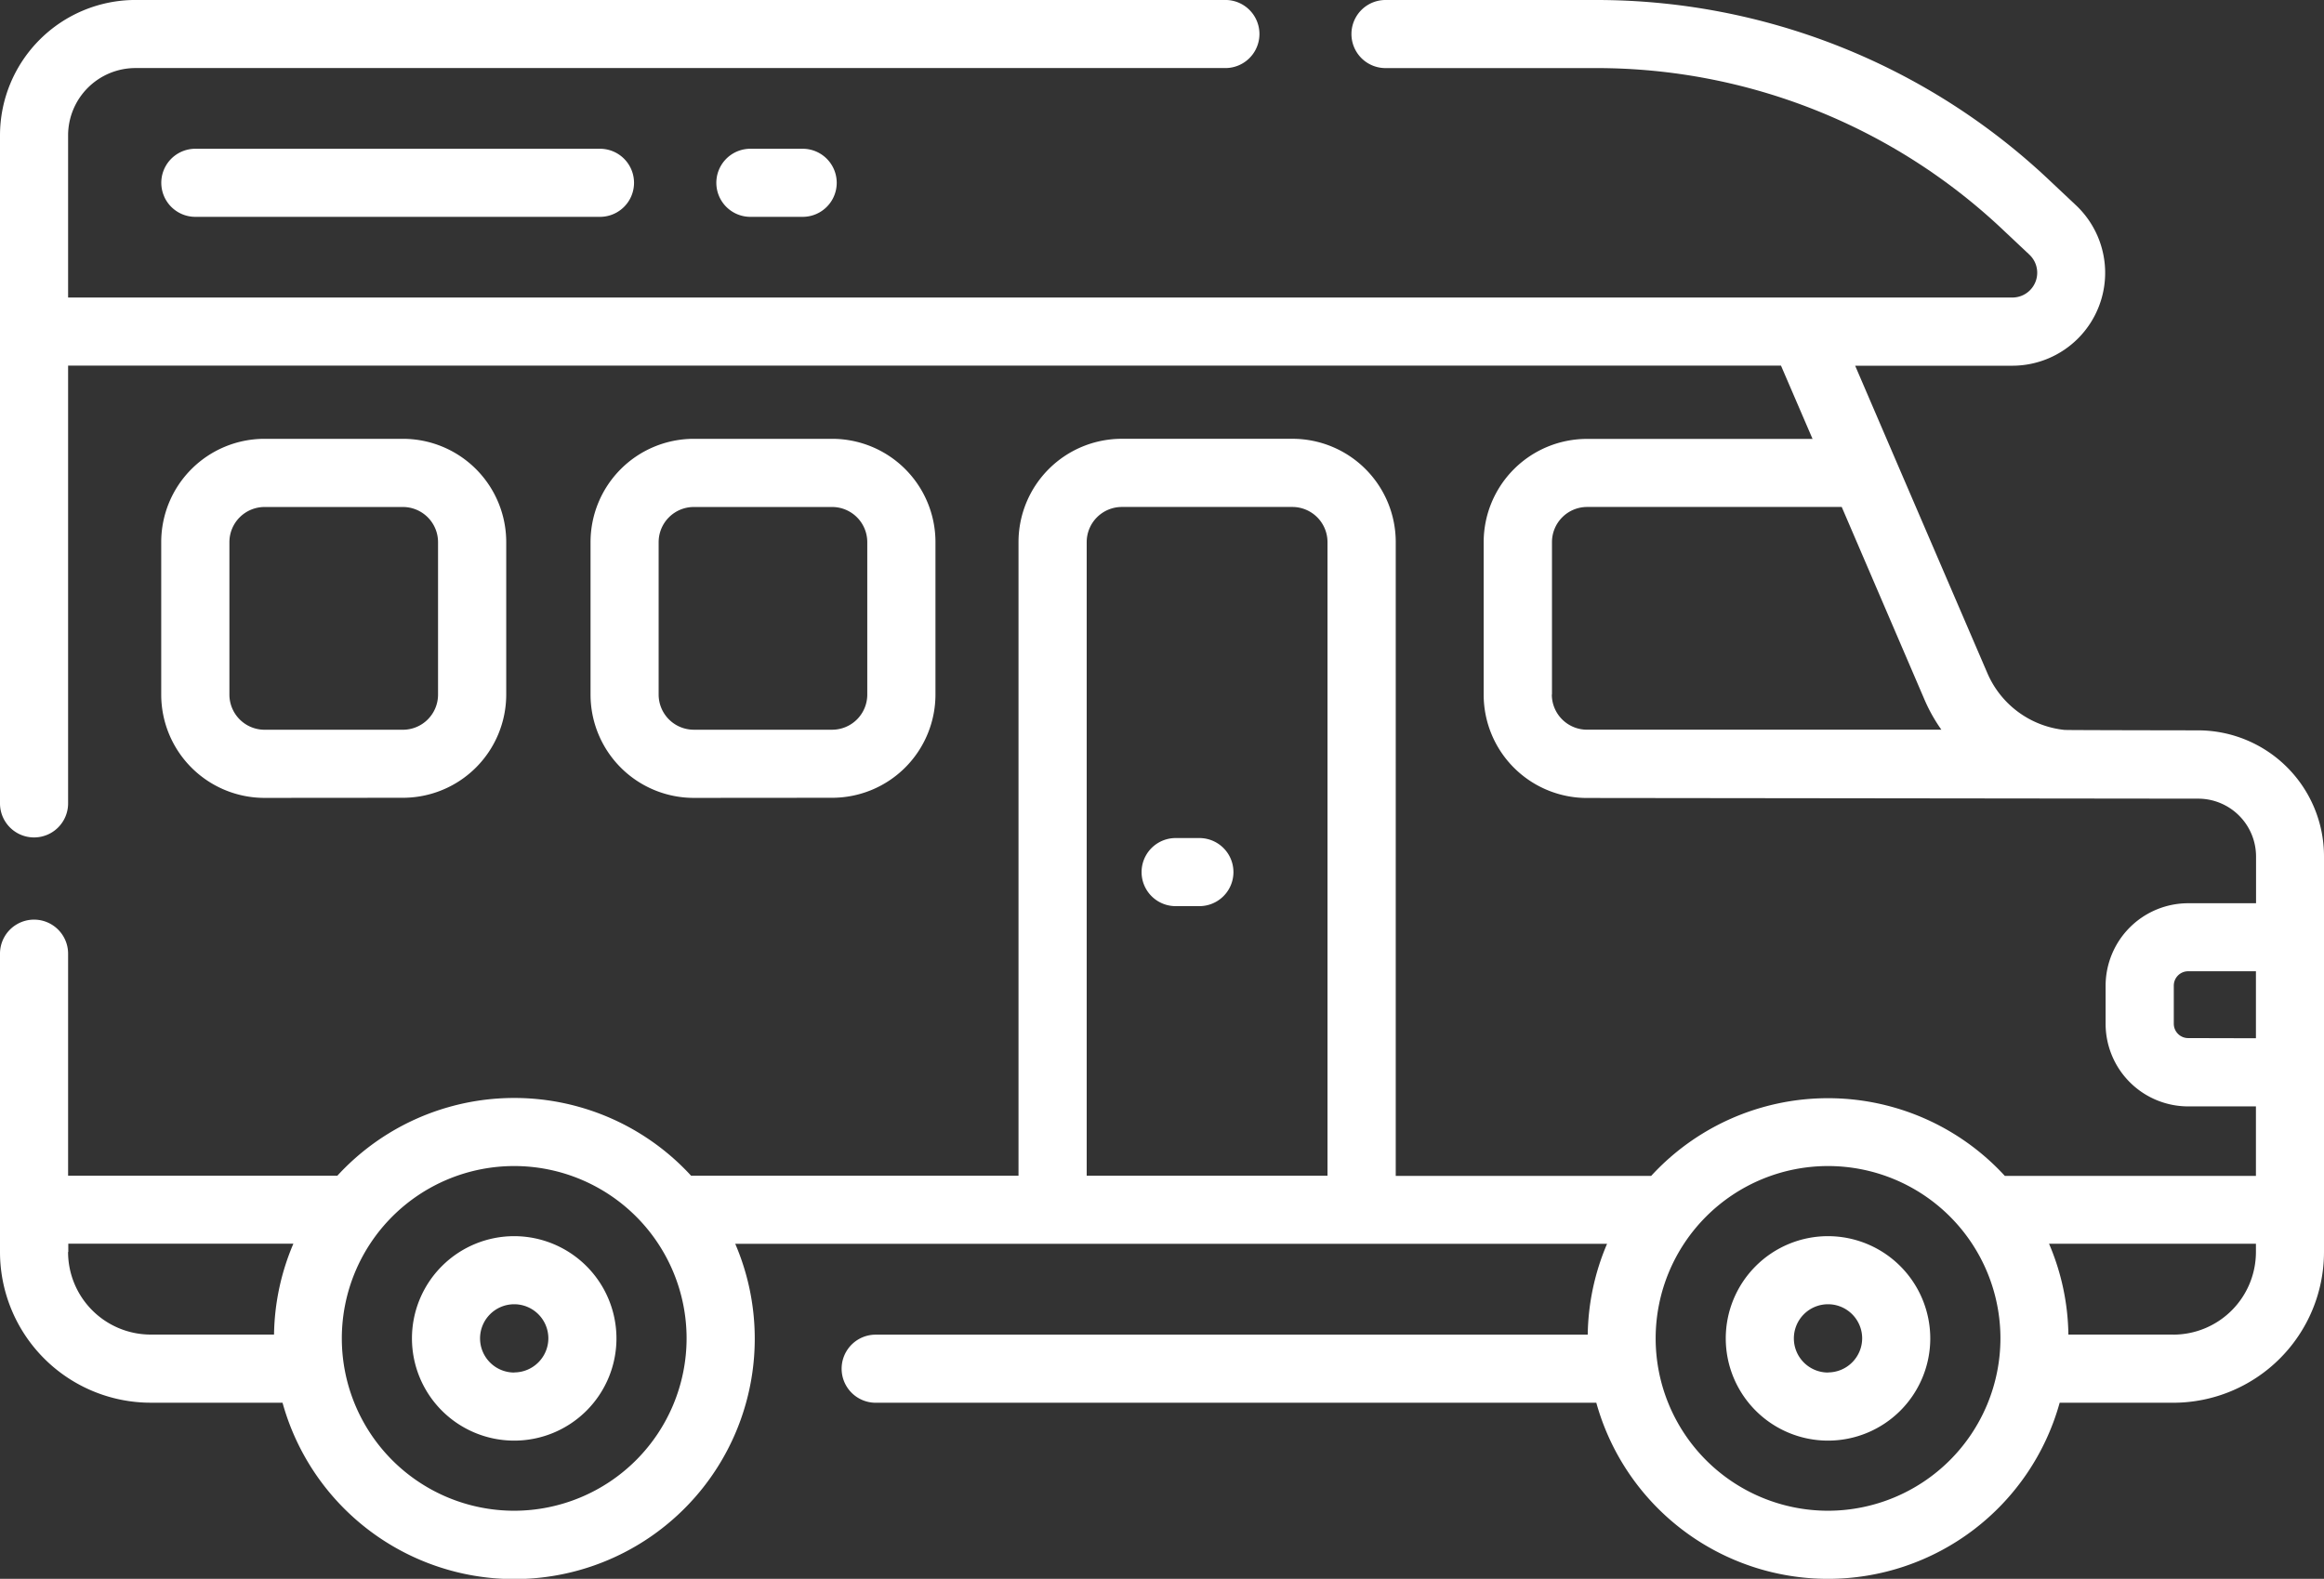<svg xmlns="http://www.w3.org/2000/svg" width="80.982" height="55.029" viewBox="0 0 80.982 55.029">
  <rect x="0" y="0" width="80.982" height="55.029" fill="#333333" stroke="none"/>
  <g id="camper-van" transform="translate(810 -187.044)">
    <g id="Gruppe_111" data-name="Gruppe 111" transform="translate(-810 187.044)">
      <path id="Pfad_49" data-name="Pfad 49" d="M138.519,191.271a3.6,3.6,0,0,0,3.6-3.6V182.36a3.6,3.6,0,0,0-3.6-3.6H133.7a3.6,3.6,0,0,0-3.6,3.6v5.315a3.6,3.6,0,0,0,3.6,3.6Zm-6.046-3.6V182.36a1.226,1.226,0,0,1,1.224-1.224h4.822a1.226,1.226,0,0,1,1.224,1.224v5.315a1.225,1.225,0,0,1-1.224,1.224H133.7A1.226,1.226,0,0,1,132.473,187.674Z" transform="translate(-109.522 -163.465)" fill="#fff"/>
      <path id="Pfad_50" data-name="Pfad 50" d="M43.96,191.271a3.6,3.6,0,0,0,3.6-3.6V182.36a3.6,3.6,0,0,0-3.6-3.6H39.138a3.6,3.6,0,0,0-3.6,3.6v5.315a3.6,3.6,0,0,0,3.6,3.6Zm-6.046-3.6V182.36a1.226,1.226,0,0,1,1.224-1.224H43.96a1.226,1.226,0,0,1,1.224,1.224v5.315A1.225,1.225,0,0,1,43.96,188.9H39.138A1.226,1.226,0,0,1,37.914,187.674Z" transform="translate(-29.92 -163.465)" fill="#fff"/>
      <path id="Pfad_51" data-name="Pfad 51" d="M76.6,107.5s-4.513-.006-4.61-.014l-.039,0a3.3,3.3,0,0,1-2.7-1.982l-3.2-7.44-1.406-3.273H70.12a3.237,3.237,0,0,0,2.218-5.594l-.935-.88A22.979,22.979,0,0,0,55.6,82.044H48.279a1.186,1.186,0,1,0,0,2.373H55.6a20.616,20.616,0,0,1,14.182,5.624l.935.88a.864.864,0,0,1-.592,1.493H2.373V86.762a2.348,2.348,0,0,1,2.346-2.346H42.7a1.186,1.186,0,1,0,0-2.373H4.718A4.723,4.723,0,0,0,0,86.762v23.284a1.186,1.186,0,0,0,2.373,0V94.787H62.06l1.1,2.555H55.3a3.6,3.6,0,0,0-3.6,3.6v5.315a3.6,3.6,0,0,0,3.6,3.6l21.3.024a2.017,2.017,0,0,1,2.014,2.014v1.631H76.248a2.879,2.879,0,0,0-2.876,2.876v1.329a2.879,2.879,0,0,0,2.876,2.876H78.61v2.423H69.861a8.364,8.364,0,0,0-12.325,0h-8.9V100.938a3.6,3.6,0,0,0-3.6-3.6H39.091a3.6,3.6,0,0,0-3.6,3.6v22.084H24.081a8.364,8.364,0,0,0-12.325,0H2.373v-7.738a1.186,1.186,0,1,0-2.373,0v10.4a5.257,5.257,0,0,0,5.251,5.251H9.845a8.379,8.379,0,1,0,15.775-5.539H56a8.331,8.331,0,0,0-.674,3.167H30.514a1.186,1.186,0,1,0,0,2.373H55.625a8.378,8.378,0,0,0,16.146,0h3.96a5.257,5.257,0,0,0,5.251-5.251V111.888A4.392,4.392,0,0,0,76.6,107.5Zm-22.52-1.248v-5.315A1.226,1.226,0,0,1,55.3,99.714h8.877l2.887,6.722a5.689,5.689,0,0,0,.585,1.041H55.3A1.226,1.226,0,0,1,54.075,106.253Zm-51.7,19.429v-.288h7.843a8.331,8.331,0,0,0-.674,3.167H5.251a2.882,2.882,0,0,1-2.879-2.879ZM17.918,134.7a6.007,6.007,0,1,1,6.007-6.007A6.014,6.014,0,0,1,17.918,134.7Zm19.949-33.762a1.226,1.226,0,0,1,1.224-1.224h5.943a1.226,1.226,0,0,1,1.224,1.224v22.084H37.867Zm38.381,17.288a.5.5,0,0,1-.5-.5v-1.329a.5.5,0,0,1,.5-.5H78.61v2.335ZM63.7,134.7a6.007,6.007,0,1,1,6.007-6.007A6.014,6.014,0,0,1,63.7,134.7Zm12.033-6.139H72.075a8.324,8.324,0,0,0-.674-3.167H78.61v.288A2.882,2.882,0,0,1,75.731,128.562Z" transform="translate(0 -82.044)" fill="#fff"/>
      <path id="Pfad_52" data-name="Pfad 52" d="M383.762,354.451a3.563,3.563,0,1,0,3.563,3.563A3.567,3.567,0,0,0,383.762,354.451Zm0,4.753a1.19,1.19,0,1,1,1.19-1.19A1.192,1.192,0,0,1,383.762,359.2Z" transform="translate(-320.063 -311.365)" fill="#fff"/>
      <path id="Pfad_53" data-name="Pfad 53" d="M94.322,354.451a3.563,3.563,0,1,0,3.563,3.563A3.567,3.567,0,0,0,94.322,354.451Zm0,4.753a1.19,1.19,0,1,1,1.19-1.19A1.192,1.192,0,0,1,94.322,359.2Z" transform="translate(-76.404 -311.365)" fill="#fff"/>
      <path id="Pfad_54" data-name="Pfad 54" d="M253.518,266.723h-.828a1.186,1.186,0,1,0,0,2.373h.828a1.186,1.186,0,1,0,0-2.373Z" transform="translate(-211.724 -237.513)" fill="#fff"/>
      <path id="Pfad_55" data-name="Pfad 55" d="M36.727,114.826a1.186,1.186,0,0,0,0,2.373h14.1a1.186,1.186,0,0,0,0-2.373Z" transform="translate(-29.92 -109.641)" fill="#fff"/>
      <path id="Pfad_56" data-name="Pfad 56" d="M159.006,114.826a1.186,1.186,0,1,0,0,2.373h1.822a1.186,1.186,0,0,0,0-2.373Z" transform="translate(-132.858 -109.641)" fill="#fff"/>
    </g>
  </g>
</svg>
